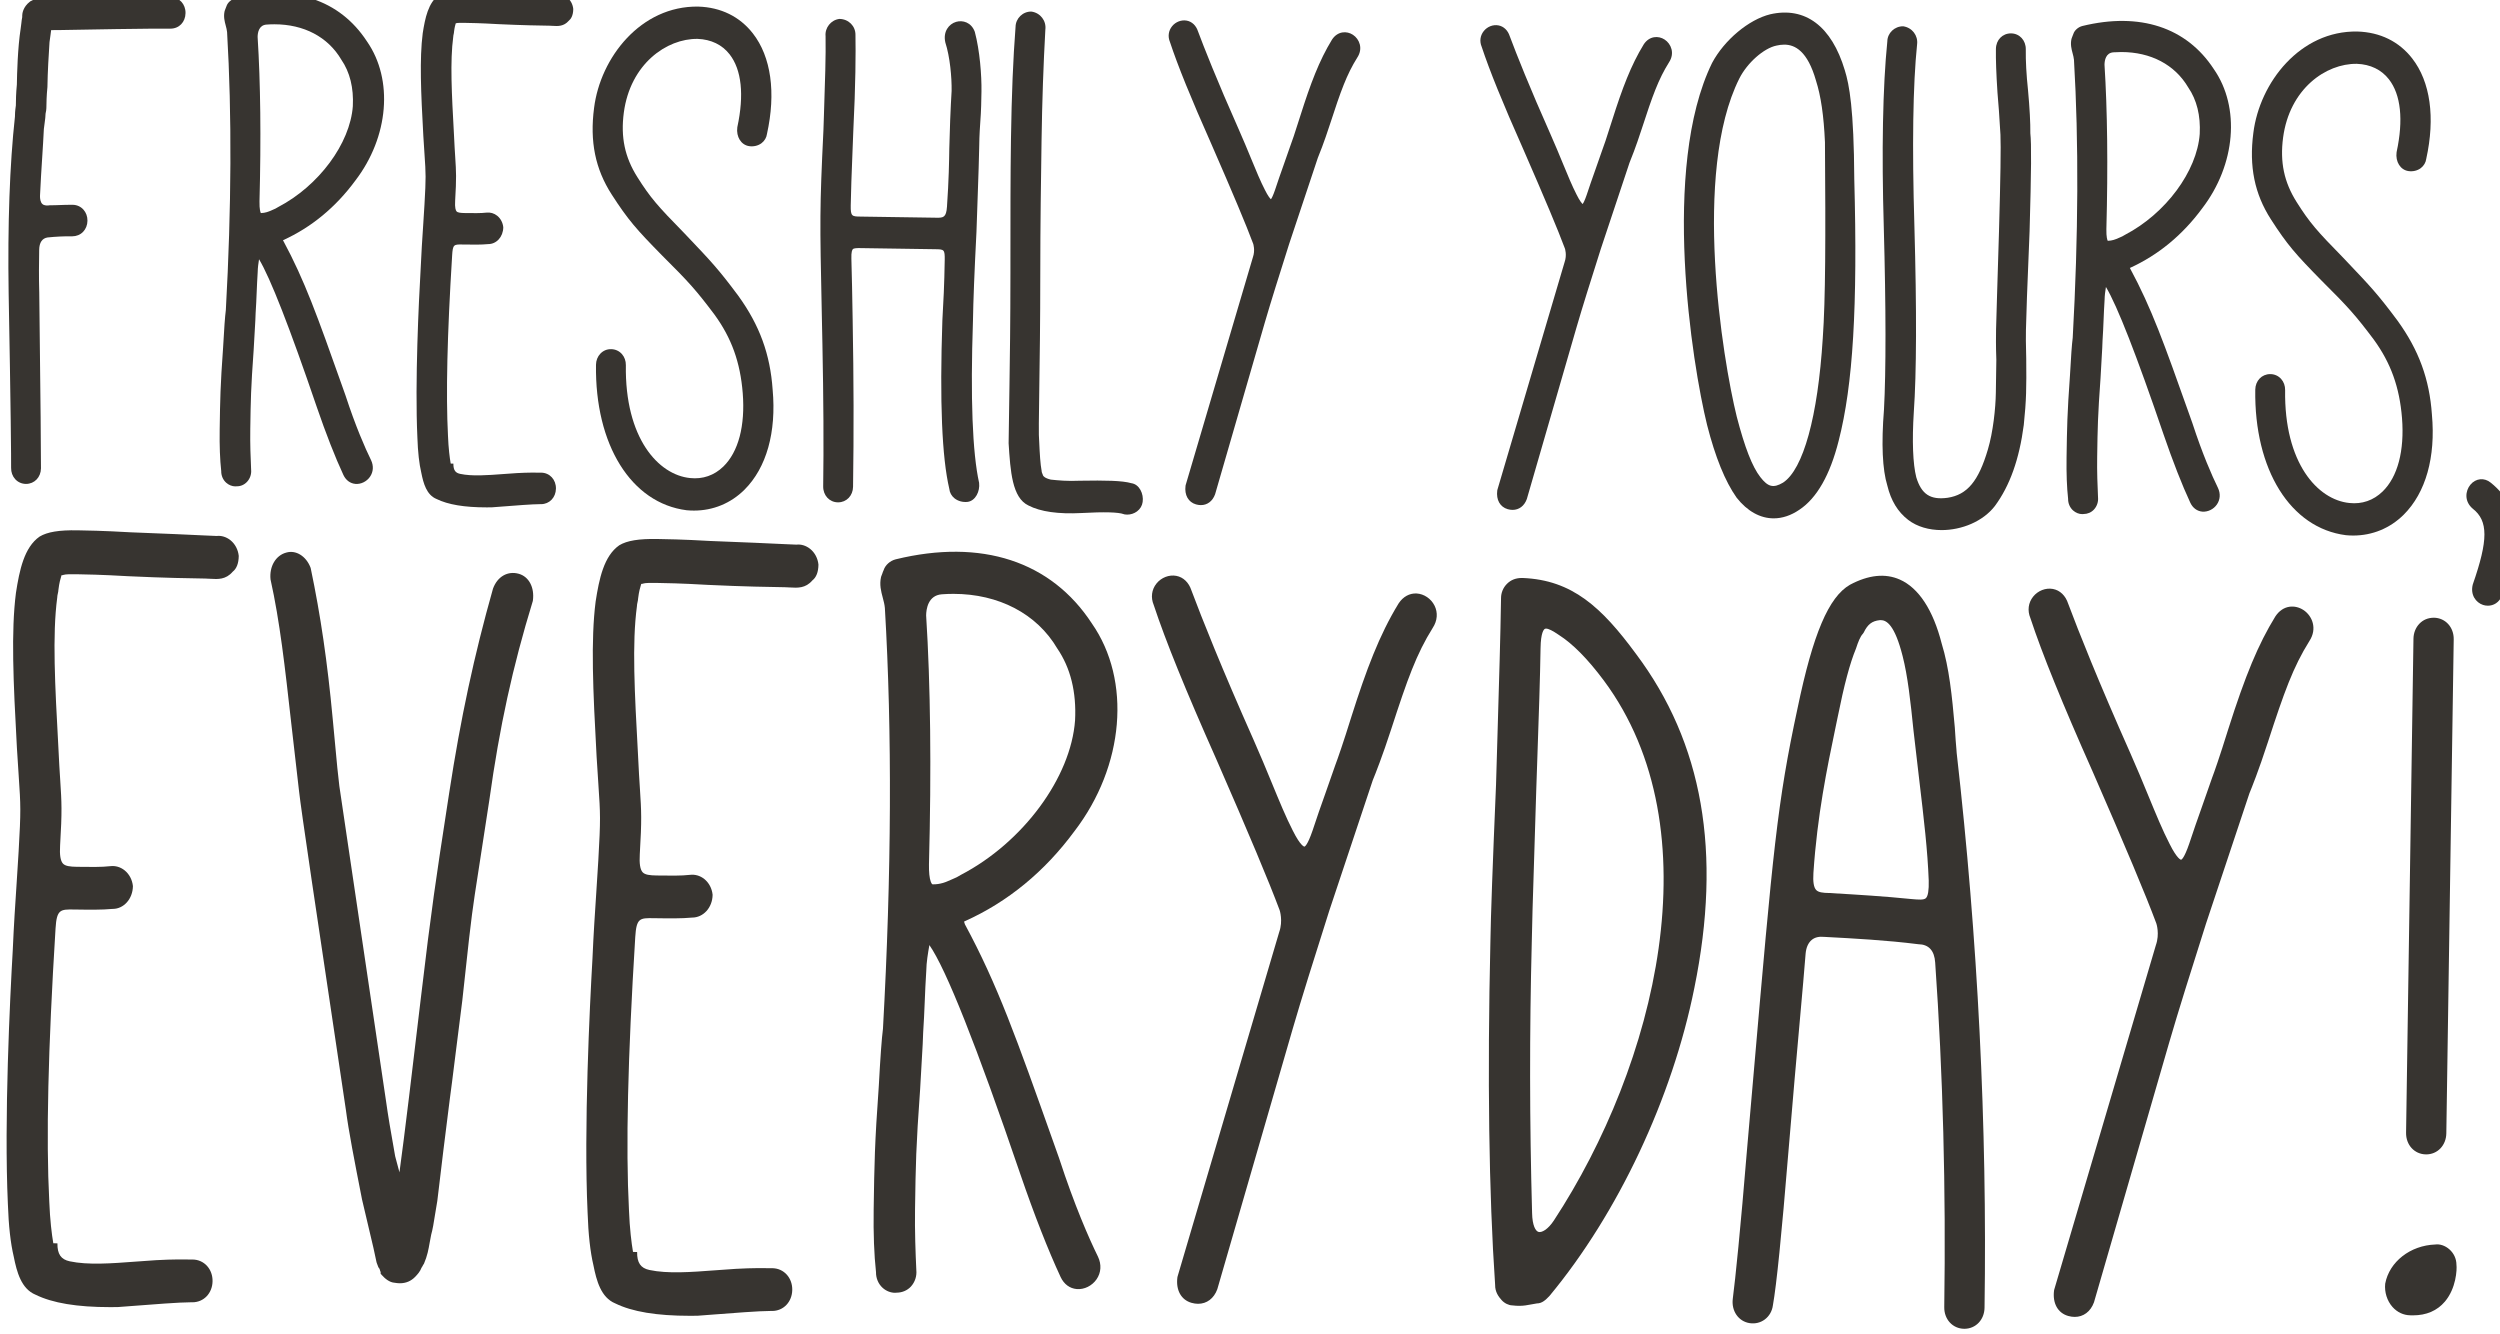 <svg height="72.309" viewBox="0 0 35.862 19.132" width="135.542" xmlns="http://www.w3.org/2000/svg" xmlns:xlink="http://www.w3.org/1999/xlink"><clipPath id="a"><path d="m0 595.28h841.89v-595.28h-841.89z"/></clipPath><g clip-path="url(#a)" fill="#373430" stroke-width="3.308" transform="matrix(.107 0 0 -.107 -27.744 39.793)"><path d="m0 0c-.008-.568.183-1.099.538-1.494.368-.408.877-.638 1.434-.646h.03c1.125 0 1.983.889 2.001 2.08.018 1.178-.059 9.099-.229 23.557-.065 2.1-.036 4.037-.01 5.746.014.98.401 1.54 1.11 1.657 1.156.12 2.245.17 3.327.155.541.001 1.072.206 1.452.604.368.385.574.91.582 1.478.009.569-.182 1.099-.537 1.495-.368.41-.877.639-1.434.648-.635.007-1.217-.013-1.757-.034-.446-.017-.865-.034-1.257-.028l-.053.001-.052-.009c-.293-.042-.697-.052-.944.165-.282.246-.334.741-.329 1.094.079 1.784.187 3.472.291 5.101.085 1.34.168 2.64.227 3.877.038.319.074.588.107.826.065.473.115.846.121 1.229.001.029.016.099.03.162.031.14.074.332.078.579.011.735.025 1.65.142 2.826.03 2.039.167 4.306.28 6.021.051.433.101.754.139 1.004.039.254.067.445.078.607.255.011.564.008.941.002 2.895.064 12.747.227 15.041.193 1.176-.005 2.017.878 2.035 2.083.018 1.204-.83 2.125-1.971 2.142-2.506.038-12.491-.028-15.246-.092-.737-.088-1.282-.079-1.761-.072l-.778.011-.322-.051-.075-.075c-.189-.042-.38-.141-.594-.252l-.089-.056c-.989-.742-1.052-1.677-1.054-1.854l-.004-.25c-.052-.236-.082-.501-.113-.795-.025-.23-.051-.479-.098-.758-.396-2.555-.487-6.122-.506-7.483-.116-1.17-.13-2.112-.135-2.803-.115-.779-.121-1.226-.122-1.492-.703-6.433-.987-14.405-.844-23.697.282-15.137.345-22.409.33-23.402" transform="translate(260.777 309.161)"/><path d="m0 0c.009.584.174 1.575 1.187 1.65.359.027.712.04 1.059.04 3.95 0 7.18-1.687 8.981-4.75 1.148-1.676 1.666-3.777 1.538-6.231-.363-4.999-4.557-10.677-10.018-13.526-.306-.192-.416-.239-.711-.362-.126-.053-.279-.116-.481-.206-.005-.003-.53-.228-1.12-.237-.06.109-.2.482-.184 1.556.223 8.478.139 15.919-.251 22.066m11.506-58.74c.329-.698.917-1.131 1.613-1.189.739-.061 1.501.315 1.946.956.452.653.507 1.46.146 2.222-.811 1.657-2.065 4.509-3.434 8.7l-.457 1.288c-3.331 9.385-5.003 14.096-7.901 19.468-.005.01-.01.022-.015.035 3.798 1.727 7.059 4.416 9.688 7.986 4.498 5.862 5.136 13.549 1.561 18.678-3.66 5.601-9.914 7.653-17.619 5.775-.577-.145-1.065-.596-1.211-1.068-.066-.137-.1-.239-.134-.343-.017-.054-.034-.109-.069-.183l-.047-.136c-.164-.74.003-1.371.152-1.929.081-.306.157-.595.182-.878.65-11.011.592-23.563-.167-37.261-.112-.859-.233-2.522-.37-5.072-.368-5.152-.394-6.846-.455-10.951-.033-2.154.039-4.054.207-5.57-.009-.601.233-1.169.664-1.557.354-.319.811-.491 1.223-.491.062 0 .123.004.182.011.542-.009 1.034.209 1.403.612.401.435.595 1.037.536 1.616-.073 1.566-.143 3.435-.113 5.422.059 3.958.081 5.439.45 10.576.052.955.101 1.789.143 2.502.069 1.18.119 2.033.126 2.525.063.911.101 1.822.139 2.747.038.887.075 1.786.138 2.743.008.543.087 1.14.178 1.698 1.512-2.507 4.106-9.144 7.731-19.781 1.245-3.625 2.484-6.789 3.584-9.151" transform="translate(293.824 366.951)"/><path d="m0 0c-.412.329-.918.477-1.343.418-.128.002-.49.019-1.091.048-1.218.057-3.398.161-6.555.278-2.43.141-4.007.165-4.69.175-1.698.026-2.755-.151-3.493-.595-1.44-1.003-1.87-3.081-2.189-5.141-.435-3.436-.24-7.875.085-13.774.061-1.013.114-1.806.158-2.463.181-2.688.203-3.034-.006-6.707-.048-.886-.111-1.829-.178-2.839-.115-1.725-.245-3.681-.339-5.867-.245-4.276-.778-15.031-.434-22.526.066-1.969.239-3.524.524-4.73.281-1.415.697-2.972 2.049-3.523 1.533-.753 3.726-1.122 6.715-1.122.226 0 .457.002.693.007.318.021.814.06 1.399.106 1.634.129 4.077.32 5.066.32.045 0 .085 0 .128-.001 1.126 0 1.984.889 2.002 2.081.018 1.204-.83 2.125-1.971 2.142-.662.009-1.765.026-3.256-.058-.605-.036-1.21-.081-1.808-.126-2.164-.163-4.209-.318-5.797.02-.561.119-.932.398-.919 1.374v.004l-.36.006c-.139.805-.297 2.042-.363 3.722-.29 5.569-.108 13.477.556 24.177.093 1.489.213 1.49 1.423 1.469 1.377-.021 2.463-.038 3.401.054 1.119-.005 2.017.965 2.033 2.26-.062.614-.359 1.177-.816 1.543-.412.331-.923.479-1.433.418-.736-.088-1.801-.073-2.929-.055-.464.007-.915.037-1.079.214-.122.131-.255.488-.196 1.444.185 3.093.135 3.873.014 5.757-.049.772-.111 1.739-.175 3.142-.299 5.464-.534 9.78-.094 13.082.002.109.023.204.048.313.027.122.058.261.056.355.065.558.166.914.229 1.121l.047.017c.188.064.7.056 1.242.048.553-.008 2.023-.03 4.447-.171 3.241-.154 5.569-.188 6.819-.207.155-.002.304-.012.446-.021.692-.044 1.475-.092 2.155.686.283.232.59.679.599 1.578-.062.616-.361 1.18-.82 1.547" transform="translate(335.319 372.243)"/><path d="m0 0c3.606-3.582 4.589-4.691 7.005-7.903 2.297-3.152 3.468-6.405 3.797-10.548.344-4.377-.579-7.871-2.601-9.837-1.222-1.188-2.764-1.723-4.456-1.54-4.25.425-8.759 5.343-8.612 15.137.008.568-.182 1.099-.536 1.494-.368.409-.878.64-1.435.648-.572.013-1.072-.206-1.451-.605-.366-.385-.573-.909-.582-1.477-.16-10.733 4.716-18.574 12.155-19.514.328-.031.653-.046.975-.046 2.566 0 4.944.976 6.777 2.801 2.953 2.942 4.293 7.711 3.775 13.414-.33 4.75-1.748 8.63-4.607 12.587-2.642 3.552-3.683 4.647-6.773 7.898l-.545.573c-3.471 3.544-4.461 4.656-6.216 7.443-1.684 2.674-2.243 5.337-1.812 8.634.863 6.507 5.722 9.946 9.895 9.89 1.806-.068 3.29-.785 4.293-2.076 1.603-2.062 1.961-5.428 1.036-9.734l-.009-.052c-.167-1.275.515-2.357 1.585-2.518.601-.088 1.207.054 1.66.394.41.309.672.766.731 1.232 1.224 5.559.555 10.347-1.885 13.481-1.763 2.263-4.294 3.509-7.331 3.602-7.691.115-13.117-6.823-13.962-13.592-.589-4.496.161-8.181 2.359-11.596 2.193-3.405 3.31-4.669 6.77-8.19" transform="translate(348.061 337.636)"/><path d="m0 0c-.048-3.215-.179-5.771-.314-8.071-.367-10.939-.059-18.349.928-22.573.05-.501.298-.954.699-1.275.467-.375 1.125-.553 1.761-.477 1.065.147 1.671 1.426 1.537 2.545-.896 4.048-1.174 11.347-.825 21.707.039 2.619.197 6.636.471 11.952l.169 4.91c.098 2.814.172 4.909.192 6.24.011.745.028 1.87.148 3.519.122 1.582.142 2.923.16 4.132.033 2.196-.225 5.509-.893 8.013-.47 1.286-1.631 1.594-2.507 1.335-.966-.285-1.778-1.305-1.445-2.761.621-1.915.87-4.657.843-6.494-.127-1.921-.285-6.031-.31-7.697-.025-1.702-.063-4.275-.312-7.835-.099-1.434-.482-1.488-1.42-1.471l-10.202.153c-1.103.017-1.303.02-1.281 1.476.029 1.883.122 4.292.242 7.342l.101 2.607c.318 6.326.333 10.536.291 12.934.017 1.164-.909 2.126-2.152 2.14-1.138-.136-1.968-1.196-1.855-2.311.047-2.577-.072-6.155-.223-10.685l-.062-1.87c-.514-10.696-.487-12.008-.224-24.555l.086-4.155c.146-7.277.182-13.879.103-19.092-.018-1.204.829-2.126 1.969-2.143h.031c1.127 0 1.986.89 2.004 2.083.108 7.24.091 14.355-.053 22.39-.05 3.154-.107 5.992-.171 8.205-.03.895.111 1.176.197 1.264.142.144.586.151 1.03.143l10.007-.149c1.203-.018 1.301-.02 1.28-1.476" transform="translate(385.941 337.009)"/><path d="m0 0c-1.241.355-3.465.391-6.907.334-1.682-.076-2.887.04-3.905.15-.803.185-1.035.483-1.056.582l-.043.13c-.054.123-.128.291-.127.358l.001.066-.012.064c-.164.868-.244 2.137-.325 3.964-.081.581-.04 3.297.022 7.463.05 3.341.126 8.388.128 15.026.002 6.629.092 12.585.17 17.839.079 5.261.247 10.128.509 14.832.151 1.163-.646 2.247-1.864 2.423-1.159.027-2.113-.916-2.13-2.041-.331-4.294-.526-9.075-.616-15.047-.074-4.942-.073-10.523-.073-16.431v-1.535c-.001-6.628-.077-11.669-.127-15.005l-.115-7.82c.24-3.754.467-7.3 2.656-8.336 1.603-.836 3.999-1.176 7.122-1.013 3.043.169 4.949.118 5.661-.153l.12-.033c.112-.018.226-.027.341-.027.463 0 .933.151 1.309.429.425.314.696.769.761 1.27.159 1.083-.438 2.358-1.5 2.511" transform="translate(410.978 307.114)"/><path d="m0 0c2.935-6.719 4.667-10.849 5.612-13.379.003-.009.289-.866-.042-1.805-.557-1.862-1.565-5.284-3.035-10.278-1.504-5.104-3.492-11.851-5.975-20.254l-.021-.099c-.163-1.248.376-2.206 1.405-2.499.223-.064.442-.096.652-.096.854 0 1.565.517 1.905 1.452l6.661 23.005c.818 2.812 1.961 6.435 3.261 10.536l3.848 11.551c.181.434.831 2.043 1.64 4.541 1.446 4.449 2.23 6.639 3.659 8.925.791 1.205.287 2.468-.59 3.045-.826.543-2.048.502-2.802-.643-1.732-2.828-2.89-5.944-4.198-10.059-.762-2.448-1.244-3.818-1.419-4.268-.297-.871-.593-1.706-.882-2.519-.404-1.14-.794-2.239-1.148-3.33-.272-.79-.448-1.104-.545-1.23-.123.11-.389.416-.805 1.25-.598 1.156-1.189 2.593-1.875 4.256-.481 1.169-1 2.429-1.585 3.744-3.027 6.805-4.757 11.241-5.509 13.253-.256.788-.81 1.316-1.519 1.446-.714.129-1.483-.165-1.96-.756-.488-.606-.586-1.39-.286-2.104 1.06-3.205 2.825-7.554 5.553-13.685" transform="translate(421.687 352.589)"/><path d="m0 0c.003-.009.289-.866-.042-1.805-.551-1.844-1.545-5.219-2.994-10.137-1.508-5.121-3.509-11.914-6.017-20.395l-.02-.1c-.163-1.247.375-2.205 1.405-2.5.224-.063.441-.094.651-.094.855 0 1.567.517 1.908 1.452l6.659 23.004c.816 2.808 1.913 6.284 3.262 10.537l3.847 11.551c.181.433.831 2.042 1.64 4.541 1.446 4.449 2.23 6.638 3.659 8.924.791 1.206.286 2.469-.59 3.045-.826.544-2.048.501-2.802-.642-1.732-2.828-2.89-5.944-4.198-10.06-.762-2.447-1.244-3.818-1.419-4.267-.297-.87-.593-1.704-.881-2.516-.404-1.142-.795-2.242-1.149-3.333-.272-.79-.447-1.105-.545-1.23-.123.109-.389.416-.805 1.249-.597 1.157-1.189 2.593-1.874 4.256-.481 1.168-1.001 2.429-1.586 3.745-2.867 6.443-4.583 10.777-5.509 13.252-.256.789-.809 1.316-1.518 1.447-.718.134-1.483-.165-1.96-.757-.489-.605-.587-1.389-.286-2.104 1.06-3.203 2.824-7.552 5.552-13.684 2.935-6.72 4.668-10.85 5.612-13.379" transform="translate(469.091 338.57)"/><path d="m0 0c-1.916 7.76-5.965 32.747.345 45.339 1.052 2.092 3.282 4.07 4.985 4.413.321.073.671.127 1.035.127 1.445 0 3.128-.858 4.258-4.827.66-2.068 1.042-4.687 1.202-8.241.095-12.991.077-21.03-.294-26.299-.661-10.518-2.612-17.579-5.327-19.356-1.299-.762-2.009-.588-3.042.742-1.082 1.388-2.087 3.965-3.162 8.102m4.954-13.632c1.146 0 2.315.382 3.447 1.159 2.335 1.554 4.105 4.659 5.258 9.225 1.93 7.487 2.558 17.987 2.097 35.11-.052 9.411-.671 12.655-1.269 14.578-1.761 5.903-5.308 8.571-9.991 7.509-2.881-.705-6.159-3.443-7.806-6.531-6.859-14.048-2.674-40.401-.667-48.529 1.095-4.302 2.42-7.573 3.959-9.746 1.442-1.836 3.177-2.775 4.972-2.775" transform="translate(492.126 316.034)"/><path d="m0 0c.023 1.571.184 5.892.488 13.217.232 8.14.258 11.721.1 13.135.02 1.317-.092 3.41-.308 5.75-.225 2.14-.323 3.937-.301 5.495.018 1.204-.83 2.125-1.97 2.142-1.157.01-2.019-.879-2.035-2.083-.022-1.464.044-3.316.209-5.847.166-1.816.252-3.27.315-4.332.032-.54.059-.986.085-1.317.072-1.549.006-5.912-.195-12.969-.1-3.459-.189-6.246-.256-8.387-.075-2.348-.125-3.919-.137-4.744-.013-.83-.034-2.218.036-4.096l-.066-4.409c-.032-2.106-.372-5.266-1.062-7.583-1.252-4.267-2.77-6.088-5.402-6.493-2.322-.315-3.507.468-4.203 2.747-.456 1.788-.574 4.889-.332 8.728.369 5.251.396 13.645.08 24.95-.32 10.764-.198 18.964.362 24.371.147 1.157-.649 2.235-1.864 2.415-1.173.009-2.114-.915-2.128-2.026-.613-6.065-.776-14.698-.473-24.964.295-10.795.303-19.238.024-24.4-.366-4.6-.211-8.04.45-10.185.487-2.018 1.4-3.521 2.792-4.597 1.213-.931 2.818-1.371 4.483-1.371 2.693 0 5.542 1.15 7.142 3.228 2.006 2.714 3.273 6.263 3.876 10.866.348 3.324.366 4.987.329 8.906-.065 1.941-.048 3.161-.039 3.853" transform="translate(530.897 327.683)"/><path d="m0 0c.01.584.176 1.576 1.188 1.651.359.026.711.039 1.059.039 3.95 0 7.181-1.686 8.981-4.749 1.148-1.677 1.666-3.778 1.539-6.232-.364-4.999-4.558-10.676-10.019-13.525-.305-.192-.415-.238-.71-.362-.126-.052-.278-.116-.48-.205-.005-.003-.532-.229-1.121-.239-.061.11-.202.482-.185 1.556.224 8.482.139 15.923-.252 22.066m-4.212-59.769c.354-.318.811-.491 1.223-.491.061 0 .123.004.181.012.534.004 1.034.209 1.403.611.4.436.595 1.037.537 1.617-.073 1.57-.144 3.442-.113 5.439.058 3.952.081 5.43.45 10.559.051.961.1 1.799.142 2.515.07 1.173.119 2.021.126 2.511.063.91.101 1.818.14 2.741.037.889.074 1.791.137 2.75.007.543.087 1.139.178 1.697 1.512-2.507 4.107-9.144 7.731-19.78 1.243-3.62 2.482-6.783 3.584-9.151.329-.698.917-1.131 1.613-1.189.741-.055 1.501.313 1.945.955.453.653.508 1.46.148 2.223-.814 1.662-2.069 4.518-3.435 8.7l-.463 1.302c-3.328 9.377-4.999 14.084-7.894 19.451-.005.012-.01.025-.016.038 3.797 1.727 7.059 4.416 9.689 7.986 4.498 5.862 5.135 13.549 1.559 18.678-3.66 5.601-9.916 7.653-17.619 5.775-.576-.146-1.063-.597-1.209-1.067-.066-.137-.1-.24-.135-.344-.017-.054-.034-.109-.068-.182l-.048-.137c-.165-.74.003-1.372.152-1.93.081-.306.158-.595.183-.877.65-11.011.592-23.563-.168-37.261-.112-.863-.233-2.526-.37-5.072-.368-5.161-.393-6.856-.455-10.951-.032-2.152.038-4.053.207-5.571-.009-.601.233-1.168.665-1.557" transform="translate(541.429 363.231)"/><path d="m0 0c-.33 4.751-1.749 8.631-4.606 12.586-2.642 3.552-3.684 4.647-6.775 7.899l-.544.573c-3.472 3.545-4.463 4.657-6.217 7.443-1.683 2.674-2.243 5.337-1.811 8.634.863 6.506 5.706 9.949 9.894 9.889 1.806-.067 3.29-.785 4.294-2.075 1.603-2.062 1.961-5.428 1.036-9.734l-.009-.051c-.166-1.276.514-2.359 1.585-2.519.601-.09 1.207.054 1.659.394.41.309.673.766.731 1.232 1.225 5.559.556 10.347-1.884 13.48-1.762 2.264-4.294 3.509-7.332 3.603-7.668.15-13.117-6.823-13.961-13.592-.589-4.496.161-8.181 2.359-11.595 2.192-3.406 3.309-4.669 6.77-8.191 3.608-3.584 4.59-4.693 7.005-7.903 2.296-3.152 3.467-6.405 3.797-10.548.344-4.378-.58-7.871-2.601-9.838-1.222-1.188-2.763-1.726-4.455-1.54-4.251.426-8.76 5.345-8.614 15.137.009.569-.181 1.099-.536 1.495-.367.409-.877.64-1.434.648h-.032c-1.125 0-1.983-.889-2.001-2.082-.161-10.733 4.716-18.574 12.155-19.514.327-.032.652-.047.974-.047 2.567 0 4.945.976 6.778 2.802 2.953 2.942 4.294 7.711 3.775 13.414" transform="translate(585.324 316.317)"/><path d="m0 0c-.856.697-1.995.581-2.71-.282-.7-.846-.832-2.258.318-3.22 2.079-1.629 2.082-4.179.001-10.154-.361-1.389.419-2.434 1.377-2.748.202-.066.421-.102.645-.102.735 0 1.516.394 1.915 1.398 1.914 5.796 3.236 11.314-1.546 15.108" transform="translate(593.195 307.199)"/><path d="m0 0c-.552.441-1.236.639-1.832.562-.201.003-.779.031-1.743.076-1.857.088-5.126.241-9.835.418-3.673.213-6.053.249-7.079.265-2.496.043-4.049-.215-5.092-.841-2.072-1.444-2.701-4.514-3.171-7.551-.656-5.165-.36-11.865.13-20.77.092-1.531.173-2.731.239-3.723.274-4.085.309-4.61-.009-10.185-.073-1.339-.169-2.765-.27-4.291-.174-2.609-.371-5.567-.513-8.878-.37-6.458-1.175-22.703-.659-34.042.105-3.005.357-5.269.79-7.102.408-2.053 1.008-4.311 2.926-5.097 2.272-1.117 5.54-1.663 9.997-1.663.338 0 .683.003 1.036.009.474.032 1.21.089 2.078.157 2.49.195 6.212.485 7.726.485.068 0 .131-.003.189-.002 1.518 0 2.676 1.208 2.7 2.826.012.777-.247 1.5-.728 2.036-.494.551-1.179.86-1.929.871-1.062.015-2.666.041-4.899-.086-.914-.055-1.829-.123-2.733-.192-3.298-.248-6.411-.482-8.858.038-1.176.249-1.67.967-1.651 2.401v.01l-.552.009c-.207 1.211-.441 3.062-.541 5.608-.44 8.433-.164 20.408.842 36.608.156 2.564.656 2.554 2.495 2.529 2.066-.031 3.699-.055 5.133.081h.037c1.473 0 2.685 1.331 2.707 3.058-.085.844-.493 1.614-1.118 2.115-.554.442-1.234.641-1.918.556-1.141-.136-2.759-.111-4.474-.086-.919.014-1.552.091-1.868.432-.337.363-.463 1.157-.385 2.426.279 4.658.209 5.749.022 8.666-.075 1.168-.169 2.631-.266 4.752-.433 7.947-.808 14.81-.141 19.815.003.196.04.362.079.537.04.179.081.364.08.507.112.951.287 1.527.381 1.836.013.044.025.084.036.122l.115-.001.106.036c.335.115 1.061.104 1.989.091.839-.013 3.067-.046 6.738-.26 4.869-.231 8.404-.284 10.303-.312.239-.003.467-.018.687-.032 1.026-.064 2.087-.13 3.013.951.518.406.797 1.112.808 2.114-.087.842-.494 1.612-1.118 2.111" transform="translate(290.175 299.479)"/><path d="m0 0c-1.486.423-2.871-.358-3.466-1.99-2.53-8.953-4.337-17.376-5.861-27.313l-.375-2.444c-1.349-8.775-2.026-13.179-3.42-25.003-1.072-9.093-2.205-18.563-2.884-23.493-.184.706-.383 1.464-.576 2.162-.625 3.489-.975 5.603-1.21 7.303-2.285 15.504-3.967 26.793-5.016 33.835-.728 4.885-1.15 7.725-1.258 8.501-.178 1.4-.348 3.234-.563 5.553-.099 1.069-.207 2.234-.329 3.492-.709 7.594-1.617 13.802-2.941 20.13l-.029.099c-.59 1.543-1.962 2.387-3.238 2.017-1.406-.362-2.304-1.844-2.125-3.599 1.253-5.638 1.93-11.69 2.787-19.352l1.04-9.066c.254-2.353 2.215-15.518 6.273-42.676.379-2.909 1.129-6.735 2.167-12.031l1.532-6.503.411-1.911.04-.123c.044-.099.07-.179.093-.247.058-.174.125-.37.27-.516.016-.036.026-.078.038-.119.026-.091.058-.202.113-.315l-.004-.221.164-.186c.398-.451 1.015-.989 1.72-1.03.244-.045.478-.067.703-.067.81 0 1.5.291 2.061.877.299.317.635.673.839 1.208.085.113.142.23.208.36l.12.185c.456 1.066.6 1.892.754 2.767.062.356.127.73.209 1.108.21.74.352 1.642.516 2.687.09.571.186 1.179.306 1.839.051.391.135 1.097.255 2.112.271 2.285.728 6.145 1.417 11.52.179 1.295.411 3.153.719 5.626.259 2.071.571 4.573.957 7.584.689 6.42 1.187 11.059 1.675 14.211l1.953 12.687c1.377 9.872 3.117 17.844 5.818 26.656l.023.105c.229 1.754-.529 3.193-1.886 3.581" transform="translate(328.846 294.969)"/><path d="m0 0c-.553.444-1.237.644-1.836.566-.202.003-.783.03-1.749.076-1.859.087-5.125.241-9.83.417-3.699.215-6.068.25-7.079.265-2.487.038-4.048-.214-5.092-.841-2.072-1.444-2.702-4.514-3.171-7.551-.656-5.164-.36-11.865.13-20.77.092-1.532.173-2.731.239-3.724.274-4.084.309-4.608-.008-10.184-.074-1.34-.169-2.765-.271-4.291-.174-2.609-.371-5.567-.513-8.878-.37-6.462-1.175-22.718-.655-34.042.099-2.958.358-5.288.786-7.102.408-2.053 1.008-4.31 2.922-5.097 2.273-1.117 5.544-1.663 10.004-1.663.338 0 .682.003 1.033.009.474.032 1.211.09 2.08.158 2.487.194 6.203.484 7.721.484.069 0 .134-.002.192-.002 1.519 0 2.676 1.208 2.701 2.827.011.776-.248 1.499-.729 2.035-.494.551-1.179.86-1.929.871-.994.016-2.658.041-4.899-.086-.916-.055-1.833-.123-2.738-.192-3.296-.248-6.407-.482-8.853.038-1.179.249-1.672.97-1.651 2.411l-.551.009c-.208 1.226-.443 3.088-.542 5.608-.44 8.434-.164 20.408.842 36.607.159 2.565.608 2.558 2.484 2.53 2.07-.031 3.706-.055 5.145.081 1.484 0 2.721 1.317 2.743 3.058-.085.844-.492 1.615-1.118 2.115-.553.443-1.236.64-1.918.556-1.133-.136-2.75-.112-4.473-.086-.92.014-1.554.091-1.87.431-.336.363-.462 1.157-.384 2.427.279 4.658.21 5.749.023 8.666-.076 1.168-.169 2.631-.267 4.752-.452 8.286-.809 14.831-.141 19.815.003.196.04.362.079.538.04.179.081.364.08.506.112.95.288 1.526.383 1.834.014.045.026.086.037.124l.112-.001.106.036c.337.116 1.101.105 1.992.091.919-.014 3.071-.046 6.735-.259 4.841-.231 8.382-.284 10.303-.313.24-.004.47-.018.69-.032 1.026-.061 2.084-.129 3.009.95.518.405.799 1.111.809 2.114-.084.84-.49 1.609-1.113 2.109" transform="translate(367.897 298.313)"/><path d="m0 0c.012.802.241 2.682 2.102 2.82.525.039 1.045.058 1.558.058 6.057 0 11.182-2.661 13.922-7.323 1.778-2.602 2.581-5.848 2.384-9.637-.557-7.667-6.975-16.367-15.304-20.711-.479-.3-.677-.383-1.109-.565-.192-.081-.425-.179-.737-.318-.017-.009-.933-.426-1.943-.387-.117.001-.226.278-.256.362-.174.48-.253 1.266-.237 2.328.337 12.823.209 24.068-.38 33.373m19.871-28.958c6.717 8.755 7.677 20.224 2.346 27.873-5.456 8.347-14.791 11.4-26.295 8.595-.763-.193-1.409-.789-1.613-1.439-.092-.189-.139-.331-.185-.473-.031-.094-.06-.188-.121-.314l-.048-.138c-.232-1.043.001-1.918.226-2.765.126-.477.246-.927.287-1.395.983-16.666.896-35.665-.256-56.421-.167-1.279-.354-3.858-.557-7.653-.558-7.797-.596-10.358-.688-16.546-.049-3.238.058-6.099.313-8.425-.012-.817.316-1.587.9-2.111.472-.423 1.079-.652 1.644-.652.089 0 .176.006.262.017.675.01 1.379.279 1.875.819.542.59.806 1.405.725 2.202-.111 2.379-.218 5.217-.173 8.229.09 5.996.123 8.24.682 16.006.077 1.454.153 2.722.217 3.805.104 1.764.179 3.038.19 3.803.095 1.374.152 2.748.211 4.143.055 1.345.112 2.709.207 4.143.017 1.125.227 2.384.417 3.448 2.233-3.194 6.328-13.505 12.187-30.697 1.871-5.455 3.74-10.228 5.407-13.808.453-.96 1.223-1.533 2.169-1.611 1-.085 2.039.429 2.646 1.305.615.888.688 1.99.196 3.03-1.23 2.508-3.13 6.829-5.21 13.193l-.712 2.007c-5.022 14.148-7.543 21.249-11.92 29.363-.045.1-.092.25-.116.364l.105.055c5.756 2.585 10.699 6.642 14.682 12.048" transform="translate(383.45 289.402)"/><path d="m0 0c-.942.053-1.821-.424-2.417-1.33-2.601-4.244-4.345-8.937-6.316-15.137-1.121-3.606-1.873-5.747-2.15-6.468-.444-1.302-.888-2.551-1.32-3.769-.623-1.753-1.211-3.409-1.751-5.078-.692-2.013-1.039-2.149-1.102-2.156-.01 0-.495.036-1.547 2.141-.907 1.76-1.802 3.935-2.839 6.454-.744 1.805-1.512 3.672-2.398 5.665-4.321 9.713-6.931 16.292-8.35 20.073-.347 1.075-1.091 1.793-2.041 1.969-.957.178-2-.223-2.647-1.025-.661-.819-.792-1.883-.376-2.874 1.596-4.827 4.262-11.396 8.387-20.67 4.425-10.128 7.047-16.379 8.497-20.255.005-.015.478-1.419-.059-2.937-.84-2.811-2.36-7.972-4.578-15.502-2.275-7.726-5.285-17.945-9.049-30.68l-.021-.099c-.224-1.714.5-3.025 1.889-3.421.303-.087.599-.13.884-.13 1.158 0 2.12.701 2.578 1.958l10.075 34.795c1.237 4.261 2.896 9.518 4.936 15.947l5.833 17.498c.35.847 1.289 3.209 2.47 6.839 2.19 6.748 3.379 10.073 5.568 13.581.627.952.713 2.043.237 2.991-.465.927-1.405 1.562-2.393 1.62" transform="translate(449.212 292.332)"/><path d="m0 0c-.809-1.229-1.642-1.649-2.058-1.532-.394.114-.827.837-.862 2.532-.34 12.323-.353 24.209-.042 36.346.035 2.297.145 5.765.297 10.566.089 2.803.191 6.047.301 9.745l.146 4.29c.2 5.785.372 10.782.432 14.774.032 2.15.452 2.532.58 2.598.044.023.098.034.161.034.316 0 .878-.276 1.688-.832 1.9-1.212 3.881-3.218 6.055-6.129 14.871-20.022 6.952-51.562-6.698-72.392m-4.18 86.136-.166.002c-.781-.009-1.425-.267-1.941-.782-.503-.502-.786-1.171-.796-1.885l-.005-.317c-.069-4.594-.247-10.585-.473-18.169l-.194-6.581c-.45-10.595-.704-17.652-.753-20.97-.42-18.253-.207-33.774.633-46.077-.015-.932.462-1.58.874-2.034.375-.424.961-.702 1.424-.705.348-.043.65-.061.925-.061.616 0 1.085.089 1.571.182.272.052.559.106.808.142.691.001 1.172.464 1.691 1.01 9.196 11.084 16.455 26.522 19.417 41.294 3.705 18.166 1.144 32.815-7.827 44.779-4.593 6.241-8.55 9.906-15.188 10.172" transform="translate(467.608 208.27)"/><path d="m0 0c.529 1.102 1.115 1.553 2.148 1.661.043.004.086.006.131.006.773 0 1.871-.614 2.937-4.823.683-2.665 1.062-6.076 1.453-9.942.271-2.417.527-4.573.761-6.539.656-5.535 1.131-9.535 1.285-13.611.035-1.295-.095-2.09-.384-2.363-.28-.263-.993-.201-1.894-.121l-.151.013c-3.543.359-6.888.565-10.892.798l-.028.001c-.854.013-1.445.086-1.746.412-.322.349-.441 1.095-.364 2.281.514 7.744 1.85 14.16 2.925 19.315l.315 1.518c.887 4.416 1.644 7.259 2.473 9.265.298.914.567 1.598.917 1.964zm12.421-15.574c-.046.527-.13 1.473-.21 2.856-.369 4.229-.757 7.996-1.76 11.249-1.146 4.496-3.089 7.461-5.616 8.575-1.95.861-4.192.629-6.681-.699-2.852-1.641-4.952-6.584-7.018-16.524-2.74-12.724-3.29-19.051-5.933-49.452l-.837-9.616c-.888-10.808-1.573-17.477-1.918-20.114-.216-1.647.76-3.06 2.27-3.286.73-.11 1.455.067 2.029.501.595.447.979 1.129 1.077 1.89.487 2.729 1.165 9.441 2.075 20.519.594 7.162 1.123 13.073 1.54 17.733.341 3.808.607 6.781.772 8.912.074.815.36 1.448.825 1.83.411.337.953.473 1.678.4 4.088-.219 8.315-.444 12.602-.983 1.401-.021 2.162-.848 2.265-2.463 1.042-14.906 1.451-30.446 1.216-46.189-.025-1.634 1.118-2.883 2.657-2.906.015 0 .028-.001.043-.001 1.518.001 2.676 1.208 2.7 2.826.364 24.353-.894 49.411-3.737 74.398.001.06-.013.242-.039.544" transform="translate(509.148 287.094)"/><path d="m0 0c-1.077.708-2.714.742-3.774-.87-2.28-3.719-3.992-7.821-6.317-15.138-1.147-3.692-1.886-5.785-2.15-6.467-.45-1.321-.9-2.587-1.337-3.82-.615-1.736-1.196-3.375-1.734-5.027-.688-2.005-1.038-2.148-1.1-2.156-.009 0-.496.04-1.544 2.141-.913 1.765-1.812 3.947-2.853 6.474-.741 1.799-1.506 3.659-2.389 5.644-4.341 9.758-6.94 16.317-8.346 20.073-.35 1.077-1.095 1.794-2.045 1.97-.963.179-2.001-.224-2.647-1.026-.66-.819-.791-1.883-.375-2.873 1.593-4.823 4.259-11.392 8.386-20.67 4.433-10.148 7.054-16.399 8.497-20.259.005-.014.485-1.398-.059-2.934-.828-2.772-2.317-7.83-4.485-15.191-2.287-7.762-5.328-18.084-9.142-30.99l-.021-.099c-.224-1.714.499-3.025 1.889-3.422.303-.087.599-.129.884-.129 1.157 0 2.12.7 2.579 1.957l10.074 34.796c1.237 4.258 2.968 9.741 4.937 15.947l5.828 17.496c.269.648 1.243 3.054 2.471 6.841 2.193 6.748 3.383 10.073 5.573 13.581 1.08 1.645.393 3.366-.8 4.151" transform="translate(568.1 290.114)"/><path d="m0 0c-.57.504-1.283.74-1.898.651-3.339-.121-6.159-2.307-6.711-5.252-.116-1.136.252-2.305.981-3.125.628-.705 1.476-1.101 2.367-1.114.124-.005.246-.008.367-.008 1.809 0 3.251.622 4.293 1.852 1.492 1.762 1.635 4.263 1.543 4.959-.005.771-.347 1.511-.942 2.037" transform="translate(587.669 204.401)"/><path d="m0 0-.991-66.226c-.025-1.631 1.116-2.879 2.653-2.902.015 0 .028-.001.043-.001 1.518 0 2.676 1.206 2.7 2.822l.991 66.226c.025 1.632-1.118 2.88-2.657 2.903-.793-.009-1.44-.278-1.951-.812-.497-.522-.777-1.236-.788-2.01" transform="translate(582.85 286.261)"/></g></svg>